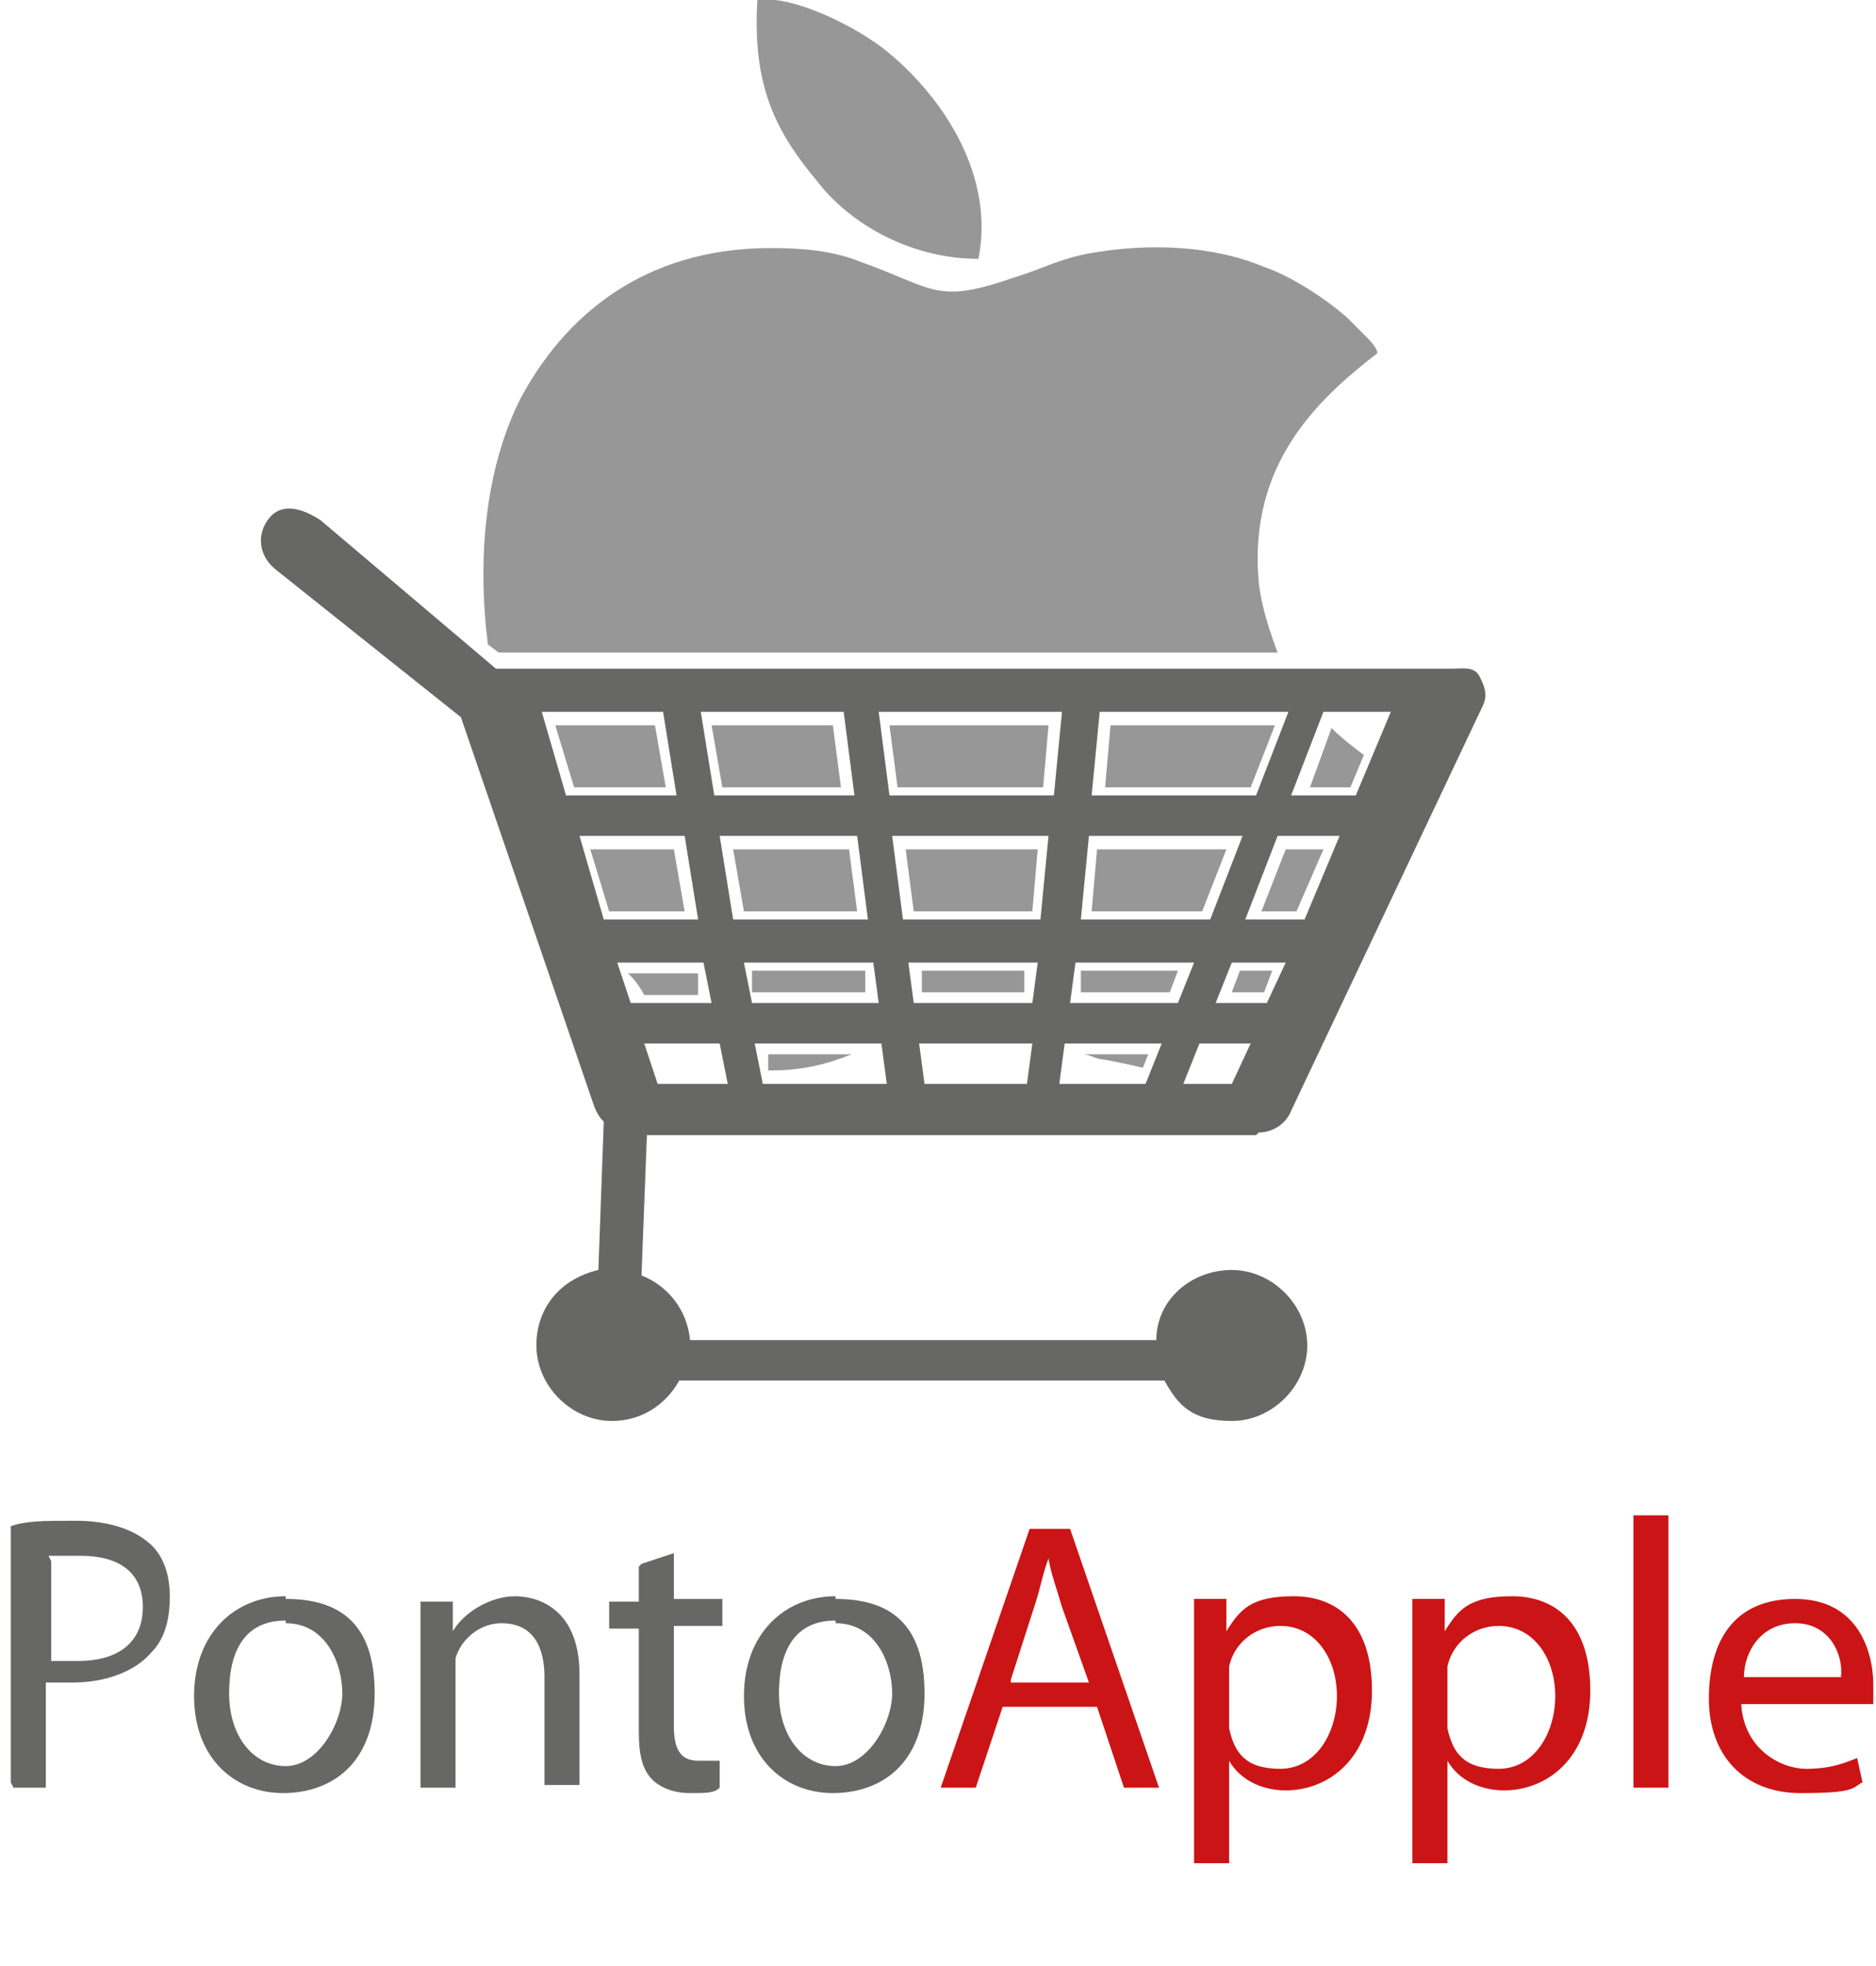 <?xml version="1.0" encoding="UTF-8"?> <svg xmlns="http://www.w3.org/2000/svg" version="1.1" viewBox="0 0 69.6 72.9"><defs><style> .cls-1 { fill: #cb1416; } .cls-1, .cls-2, .cls-3 { fill-rule: evenodd; } .cls-2 { fill: #676766; } .cls-3 { fill: #979797; } </style></defs><g><g id="Camada_1"><g><path class="cls-2" d="M.5,66.3h1.2v-3.9c.3,0,.6,0,1,0,1.2,0,2.3-.4,2.9-1.1.5-.5.7-1.2.7-2.1s-.3-1.6-.8-2c-.6-.5-1.5-.8-2.7-.8s-1.8,0-2.4.2v9.5h0ZM1.8,57.7c.2,0,.6,0,1.2,0,1.4,0,2.3.6,2.3,1.9s-.9,2-2.4,2-.8,0-1,0v-3.7h0ZM10.6,59.2c-1.9,0-3.4,1.4-3.4,3.7s1.5,3.6,3.3,3.6,3.4-1.1,3.4-3.7-1.3-3.5-3.3-3.5h0ZM10.6,60.2c1.5,0,2.1,1.5,2.1,2.6s-.9,2.7-2.1,2.7-2.1-1.1-2.1-2.7.6-2.7,2.1-2.7h0ZM15.6,66.3h1.3v-4.2c0-.2,0-.4,0-.6.2-.7.9-1.3,1.7-1.3,1.2,0,1.6.9,1.6,2v4h1.3v-4.1c0-2.4-1.5-2.9-2.4-2.9s-1.9.6-2.3,1.3h0v-1.1h-1.2c0,.6,0,1.1,0,1.9v5h0ZM23.7,58.1v1.3h-1.1v1h1.1v3.8c0,.8.1,1.4.5,1.8.3.3.8.5,1.4.5s.9,0,1.1-.2v-1c-.2,0-.4,0-.8,0-.7,0-.9-.5-.9-1.3v-3.7h1.8v-1h-1.8v-1.7l-1.2.4h0ZM31,59.2c-1.9,0-3.4,1.4-3.4,3.7s1.5,3.6,3.3,3.6,3.4-1.1,3.4-3.7-1.3-3.5-3.3-3.5h0ZM31,60.2c1.5,0,2.1,1.5,2.1,2.6s-.9,2.7-2.1,2.7-2.1-1.1-2.1-2.7.6-2.7,2.1-2.7Z"></path><path class="cls-1" d="M40.7,63.3l1,3h1.3l-3.3-9.6h-1.5l-3.3,9.6h1.3l1-3h3.4ZM37.5,62.3l.9-2.8c.2-.6.3-1.2.5-1.7h0c.1.6.3,1.1.5,1.8l1,2.8h-2.9ZM44.4,69.1h1.2v-3.8h0c.4.7,1.2,1.1,2.1,1.1,1.6,0,3.2-1.2,3.2-3.7s-1.3-3.5-2.9-3.5-2,.5-2.5,1.3h0v-1.2h-1.2c0,.7,0,1.4,0,2.3v7.5h0ZM45.6,62.3c0-.2,0-.3,0-.5.2-.9,1-1.5,1.9-1.5,1.3,0,2.1,1.2,2.1,2.6s-.8,2.7-2.1,2.7-1.7-.6-1.9-1.5c0-.2,0-.3,0-.5v-1.2h0ZM52.5,69.1h1.2v-3.8h0c.4.7,1.2,1.1,2.1,1.1,1.6,0,3.2-1.2,3.2-3.7s-1.3-3.5-2.9-3.5-2,.5-2.5,1.3h0v-1.2h-1.2c0,.7,0,1.4,0,2.3v7.5h0ZM53.7,62.3c0-.2,0-.3,0-.5.2-.9,1-1.5,1.9-1.5,1.3,0,2.1,1.2,2.1,2.6s-.8,2.7-2.1,2.7-1.7-.6-1.9-1.5c0-.2,0-.3,0-.5v-1.2h0ZM60.6,66.3h1.3v-10.1h-1.3v10.1h0ZM69.5,63.1c0-.1,0-.3,0-.6,0-1.3-.6-3.2-2.9-3.2s-3.2,1.6-3.2,3.7,1.3,3.5,3.4,3.5,1.9-.2,2.3-.4l-.2-.9c-.5.2-1,.4-1.9.4s-2.3-.7-2.4-2.4h4.9ZM64.7,62.2c0-.9.6-2,1.9-2s1.8,1.2,1.7,2h-3.7Z"></path><path class="cls-3" d="M36.3,9.6c-2.4,0-4.7-1.2-6-2.9-1.5-1.8-2.4-3.5-2.2-6.7,1.3-.2,3.7,1,4.8,1.9,2.2,1.8,4,4.7,3.4,7.7h0ZM28.1,36.8h4v-.8h-4.2v.8h.1ZM34.2,36.8h3.8v-.8c0,0-3.8,0-3.8,0v.8h0ZM40.1,36.8h3.3l.3-.8h-3.6v.8h0ZM45.7,36.8h1.2l.3-.8h-1.2l-.3.8h0ZM22.7,33.8h2.7l-.4-2.3h-3.1l.7,2.3h0ZM27.6,33.8h4.2l-.3-2.3h-4.3l.4,2.3h0ZM33.9,33.8h4.4l.2-2.3h-4.9l.3,2.3h0ZM40.4,33.8h4.2l.9-2.3h-4.8l-.2,2.3h0ZM46.8,33.8h1.3l1-2.3h-1.4l-.9,2.3h0ZM21.3,29.2h3.4l-.4-2.3h-3.7l.7,2.3h0ZM26.8,29.2h4.4l-.3-2.3h-4.5l.4,2.3h0ZM33.3,29.2h5.4l.2-2.3h-5.9l.3,2.3h0ZM40.9,29.2h5.5l.9-2.3h-6.1l-.2,2.3h0ZM50.6,28c-.4-.3-.8-.6-1.2-1l-.8,2.2h1.5l.5-1.2h0ZM23.4,36.2c.2.2.4.5.5.7h2v-.8h-2.6,0ZM28.6,39.7c1.1,0,2-.2,3-.6h-3.1v.6h0ZM40.2,39.1c.2,0,.5.2.8.2.5.1,1,.2,1.4.3l.2-.5h-2.3ZM44.8,39.2c0,0,.1,0,.2,0h-.2ZM47.4,24.2c-.3-.8-.6-1.7-.7-2.6-.4-4.4,2.2-6.8,4.4-8.5,0-.2-.3-.5-.5-.7-.2-.2-.4-.4-.6-.6-.9-.8-2.2-1.6-3.1-1.9-1.9-.8-4.3-.9-6.5-.5-1.1.2-1.8.6-2.8.9-2.9,1-2.9.4-5.7-.6-1-.4-2.1-.5-3.3-.5-4.8,0-7.7,2.6-9.3,5.6-1.3,2.6-1.6,5.9-1.2,9.1l.4.3h28.8Z"></path><path class="cls-2" d="M46.6,42.1h-22.6l-.2,5.2c1,.4,1.7,1.3,1.8,2.4h17.3c0-1.5,1.3-2.6,2.8-2.6s2.8,1.3,2.8,2.8-1.3,2.8-2.8,2.8-2-.6-2.5-1.5h-18c-.5.9-1.4,1.5-2.5,1.5-1.5,0-2.8-1.3-2.8-2.8s1-2.5,2.3-2.8l.2-5.5c-.2-.2-.3-.4-.4-.7l-4.9-14.3-6.9-5.5c-.6-.5-.7-1.3-.2-1.9.5-.6,1.3-.3,1.9.1l6.5,5.5h35.4c.5,0,.9-.1,1.1.3.2.4.3.7.1,1.1l-7.1,15c-.2.5-.7.8-1.2.8h0ZM46.4,38.7h-1.9l-.6,1.5h1.8l.7-1.5h0ZM43.1,38.7h-3.6l-.2,1.5h3.2l.6-1.5h0ZM38.2,38.7h-4.1l.2,1.5h3.8l.2-1.5h0ZM32.7,38.7h-4.7l.3,1.5h4.6l-.2-1.5h0ZM26.7,38.7h-2.8l.5,1.5h2.6l-.3-1.5h0ZM23.4,37.2h3l-.3-1.5h-3.2l.5,1.5h0ZM27.8,37.2h4.8l-.2-1.5h-4.8l.3,1.5h0ZM33.9,37.2h4.4l.2-1.5h-4.8l.2,1.5h0ZM39.7,37.2h4l.6-1.5h-4.4l-.2,1.5h0ZM45.1,37.2h1.9l.7-1.5h-2l-.6,1.5h0ZM22.4,34.1h3.5l-.5-3.1h-3.9l.9,3.1h0ZM27.3,34.1h4.9l-.4-3.1h-5.1l.5,3.1h0ZM33.5,34.1h5.1l.3-3.1h-5.8l.4,3.1h0ZM40,34.1h4.9l1.2-3.1h-5.7l-.3,3.1h0ZM46.3,34.1h2.1l1.3-3.1h-2.3l-1.2,3.1h0ZM21,29.5h4.1l-.5-3.1h-4.5l.9,3.1h0ZM26.5,29.5h5.2l-.4-3.1h-5.3l.5,3.1h0ZM33,29.5h6.1l.3-3.1h-6.8l.4,3.1h0ZM40.4,29.5h6.2l1.2-3.1h-7l-.3,3.1h0ZM48,29.5h2.3l1.3-3.1h-2.5l-1.2,3.1Z"></path></g></g></g></svg> 